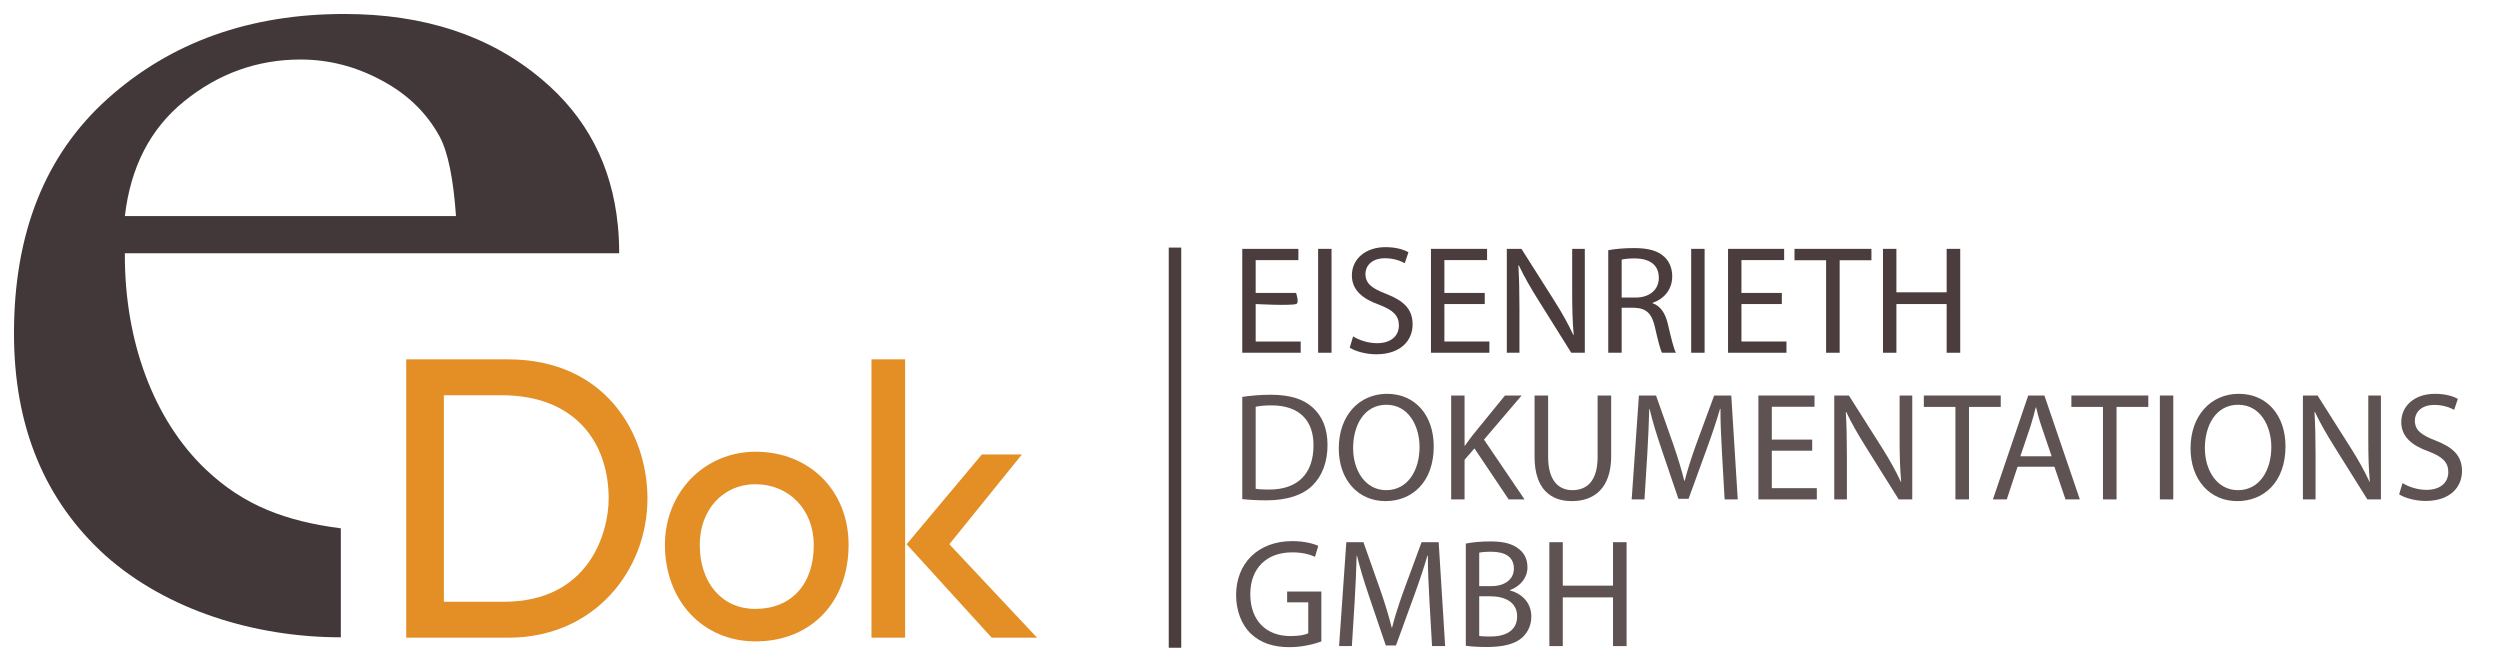<?xml version="1.0" encoding="UTF-8" standalone="no"?>
<!DOCTYPE svg PUBLIC "-//W3C//DTD SVG 1.1//EN" "http://www.w3.org/Graphics/SVG/1.1/DTD/svg11.dtd">
<svg width="100%" height="100%" viewBox="0 0 200 53" version="1.1" xmlns="http://www.w3.org/2000/svg" xmlns:xlink="http://www.w3.org/1999/xlink" xml:space="preserve" xmlns:serif="http://www.serif.com/" style="fill-rule:evenodd;clip-rule:evenodd;stroke-linejoin:round;stroke-miterlimit:2;">
    <g transform="matrix(1,0,0,1,-28.387,0.528)">
        <path d="M55.653,50.457C48.78,50.457 41.729,48.288 36.815,43.908C31.942,39.495 29.505,33.576 29.505,26.15C29.505,18.109 32.005,11.848 37.001,7.365C42.042,2.849 48.351,0.59 55.932,0.59C62.345,0.59 67.613,2.335 71.737,5.825C75.311,8.821 77.336,12.703 77.812,17.472C77.885,18.205 77.922,18.959 77.922,19.734L38.376,19.734C38.334,26.715 40.665,33.041 44.831,37.01C47.914,39.949 51.292,41.168 55.653,41.739L55.653,50.457ZM38.376,16.758L64.866,16.758C64.657,13.747 64.22,11.626 63.555,10.393C62.511,8.478 60.949,6.972 58.867,5.877C56.827,4.783 54.682,4.236 52.433,4.234C48.976,4.234 45.874,5.347 43.125,7.57C40.416,9.761 38.834,12.823 38.376,16.758Z" style="fill:rgb(66,56,58);fill-rule:nonzero;"/>
    </g>
    <g transform="matrix(1,0,0,1,-28.387,0.528)">
        <path d="M63.897,31.093L68.537,31.093C74.406,31.093 77.08,34.88 77.08,39.353C77.08,42.096 75.512,47.613 68.69,47.613L63.897,47.613L63.897,31.093ZM60.885,50.486L69.059,50.486C75.973,50.486 80.184,45.067 80.184,39.353C80.184,34.096 76.772,28.22 69.027,28.22L60.885,28.22L60.885,50.486Z" style="fill:rgb(227,143,37);fill-rule:nonzero;"/>
    </g>
    <g transform="matrix(1,0,0,1,-28.387,0.528)">
        <path d="M88.806,38.21C91.53,38.21 93.489,40.257 93.489,43.083C93.489,46.235 91.683,48.184 88.806,48.184C86.173,48.184 84.367,46.137 84.367,43.051C84.367,40.257 86.236,38.21 88.806,38.21ZM88.835,35.611C84.735,35.611 81.582,38.86 81.582,43.051C81.582,47.534 84.611,50.783 88.835,50.783C93.245,50.783 96.274,47.664 96.274,43.051C96.274,38.73 93.153,35.611 88.835,35.611Z" style="fill:rgb(227,143,37);fill-rule:nonzero;"/>
    </g>
    <g transform="matrix(1,0,0,1,-28.387,0.528)">
        <path d="M100.797,28.22L98.105,28.22L98.105,50.486L100.797,50.486L100.797,28.22ZM110.141,35.827L106.936,35.827L100.918,43.01L107.722,50.486L111.349,50.486L104.335,43.01L110.141,35.827Z" style="fill:rgb(227,143,37);fill-rule:nonzero;"/>
    </g>
    <g transform="matrix(1,0,0,1,10.595,6.126)">
        <g transform="matrix(1,0,0,1,-7,0)">
            <g transform="matrix(1,0,0,1,95.849,22.094)">
                <g transform="matrix(1,0,0,1,-1,0)">
                    <path d="M5.242,-4.785L2.01,-4.785L2.01,-7.412L5.427,-7.412L5.427,-8.312L0.937,-8.312L0.937,0L5.612,0L5.612,-0.9L2.01,-0.9L2.01,-3.897C2.01,-3.897 4.703,-3.749 5.242,-3.897C5.527,-3.976 5.242,-4.785 5.242,-4.785Z" style="fill:rgb(75,61,61);fill-rule:nonzero;"/>
                </g>
                <g transform="matrix(1,0,0,1,-1,0)">
                    <rect x="7.005" y="-8.312" width="1.073" height="8.312" style="fill:rgb(75,61,61);"/>
                </g>
                <g transform="matrix(1,0,0,1,-1,0)">
                    <path d="M9.533,-0.407C9.977,-0.111 10.853,0.123 11.655,0.123C13.616,0.123 14.565,-0.987 14.565,-2.269C14.565,-3.49 13.85,-4.169 12.444,-4.711C11.297,-5.155 10.791,-5.538 10.791,-6.314C10.791,-6.882 11.223,-7.56 12.358,-7.56C13.11,-7.56 13.665,-7.313 13.936,-7.165L14.232,-8.041C13.862,-8.251 13.246,-8.448 12.395,-8.448C10.779,-8.448 9.706,-7.486 9.706,-6.191C9.706,-5.02 10.545,-4.317 11.901,-3.836C13.024,-3.404 13.468,-2.96 13.468,-2.183C13.468,-1.344 12.826,-0.765 11.729,-0.765C10.989,-0.765 10.286,-1.011 9.805,-1.307L9.533,-0.407Z" style="fill:rgb(75,61,61);fill-rule:nonzero;"/>
                </g>
                <g transform="matrix(1,0,0,1,-1,0)">
                    <path d="M20.337,-4.785L17.106,-4.785L17.106,-7.412L20.522,-7.412L20.522,-8.312L16.033,-8.312L16.033,0L20.707,0L20.707,-0.9L17.106,-0.9L17.106,-3.897L20.337,-3.897L20.337,-4.785Z" style="fill:rgb(75,61,61);fill-rule:nonzero;"/>
                </g>
                <g transform="matrix(1,0,0,1,-1,0)">
                    <path d="M23.112,0L23.112,-3.552C23.112,-4.933 23.087,-5.932 23.026,-6.98L23.063,-6.993C23.482,-6.093 24.037,-5.143 24.617,-4.218L27.256,0L28.341,0L28.341,-8.312L27.33,-8.312L27.33,-4.835C27.33,-3.54 27.355,-2.528 27.453,-1.418L27.429,-1.406C27.034,-2.257 26.553,-3.133 25.936,-4.107L23.272,-8.312L22.101,-8.312L22.101,0L23.112,0Z" style="fill:rgb(75,61,61);fill-rule:nonzero;"/>
                </g>
                <g transform="matrix(1,0,0,1,-1,0)">
                    <path d="M30.216,0L31.289,0L31.289,-3.601L32.3,-3.601C33.274,-3.564 33.718,-3.133 33.965,-1.986C34.199,-0.95 34.384,-0.234 34.52,0L35.63,0C35.457,-0.321 35.26,-1.122 34.989,-2.282C34.791,-3.145 34.409,-3.737 33.768,-3.959L33.768,-3.996C34.643,-4.292 35.334,-5.02 35.334,-6.117C35.334,-6.758 35.1,-7.326 34.68,-7.696C34.162,-8.164 33.422,-8.374 32.275,-8.374C31.535,-8.374 30.759,-8.312 30.216,-8.201L30.216,0ZM31.289,-7.449C31.461,-7.498 31.831,-7.548 32.349,-7.548C33.484,-7.535 34.261,-7.067 34.261,-5.994C34.261,-5.044 33.533,-4.415 32.386,-4.415L31.289,-4.415L31.289,-7.449Z" style="fill:rgb(75,61,61);fill-rule:nonzero;"/>
                </g>
                <g transform="matrix(1,0,0,1,-1,0)">
                    <rect x="36.851" y="-8.312" width="1.073" height="8.312" style="fill:rgb(75,61,61);"/>
                </g>
                <g transform="matrix(1,0,0,1,-1,0)">
                    <path d="M44.103,-4.785L40.872,-4.785L40.872,-7.412L44.288,-7.412L44.288,-8.312L39.799,-8.312L39.799,0L44.473,0L44.473,-0.9L40.872,-0.9L40.872,-3.897L44.103,-3.897L44.103,-4.785Z" style="fill:rgb(75,61,61);fill-rule:nonzero;"/>
                </g>
            </g>
            <g transform="matrix(1,0,0,1,140.977,22.094)">
                <g transform="matrix(1,0,0,1,-1,0)">
                    <path d="M2.516,0L3.601,0L3.601,-7.4L6.142,-7.4L6.142,-8.312L-0.012,-8.312L-0.012,-7.4L2.516,-7.4L2.516,0Z" style="fill:rgb(75,61,61);fill-rule:nonzero;"/>
                </g>
                <g transform="matrix(1,0,0,1,-1,0)">
                    <path d="M7.067,-8.312L7.067,0L8.14,0L8.14,-3.897L12.16,-3.897L12.16,0L13.246,0L13.246,-8.312L12.16,-8.312L12.16,-4.835L8.14,-4.835L8.14,-8.312L7.067,-8.312Z" style="fill:rgb(75,61,61);fill-rule:nonzero;"/>
                </g>
            </g>
        </g>
        <g transform="matrix(1,0,0,1,-7,0)">
            <g transform="matrix(1,0,0,1,95.849,33.827)">
                <g transform="matrix(1,0,0,1,-1,0)">
                    <path d="M0.937,-0.025C1.48,0.037 2.121,0.074 2.886,0.074C4.502,0.074 5.784,-0.345 6.561,-1.122C7.338,-1.887 7.757,-2.997 7.757,-4.354C7.757,-5.698 7.326,-6.66 6.586,-7.338C5.858,-8.016 4.761,-8.374 3.219,-8.374C2.368,-8.374 1.591,-8.3 0.937,-8.201L0.937,-0.025ZM2.01,-7.412C2.294,-7.474 2.713,-7.523 3.268,-7.523C5.538,-7.523 6.647,-6.277 6.635,-4.317C6.635,-2.072 5.39,-0.789 3.096,-0.789C2.676,-0.789 2.282,-0.802 2.01,-0.851L2.01,-7.412Z" style="fill:rgb(75,61,61);fill-opacity:0.89;fill-rule:nonzero;"/>
                </g>
                <g transform="matrix(1,0,0,1,-1,0)">
                    <path d="M12.518,-8.448C10.298,-8.448 8.658,-6.721 8.658,-4.082C8.658,-1.566 10.199,0.136 12.395,0.136C14.516,0.136 16.255,-1.381 16.255,-4.243C16.255,-6.709 14.787,-8.448 12.518,-8.448ZM12.469,-7.572C14.257,-7.572 15.12,-5.846 15.12,-4.193C15.12,-2.306 14.158,-0.74 12.456,-0.74C10.767,-0.74 9.805,-2.331 9.805,-4.107C9.805,-5.932 10.693,-7.572 12.469,-7.572Z" style="fill:rgb(75,61,61);fill-opacity:0.89;fill-rule:nonzero;"/>
                </g>
                <g transform="matrix(1,0,0,1,-1,0)">
                    <path d="M17.649,0L18.721,0L18.721,-3.17L19.511,-4.082L22.249,0L23.519,0L20.275,-4.785L23.285,-8.312L21.953,-8.312L19.412,-5.192C19.202,-4.921 18.98,-4.625 18.758,-4.304L18.721,-4.304L18.721,-8.312L17.649,-8.312L17.649,0Z" style="fill:rgb(75,61,61);fill-opacity:0.89;fill-rule:nonzero;"/>
                </g>
                <g transform="matrix(1,0,0,1,-1,0)">
                    <path d="M24.321,-8.312L24.321,-3.416C24.321,-0.839 25.603,0.136 27.305,0.136C29.106,0.136 30.45,-0.913 30.45,-3.466L30.45,-8.312L29.365,-8.312L29.365,-3.392C29.365,-1.554 28.576,-0.74 27.342,-0.74C26.232,-0.74 25.406,-1.529 25.406,-3.392L25.406,-8.312L24.321,-8.312Z" style="fill:rgb(75,61,61);fill-opacity:0.89;fill-rule:nonzero;"/>
                </g>
                <g transform="matrix(1,0,0,1,-1,0)">
                    <path d="M39.527,0L40.576,0L40.058,-8.312L38.689,-8.312L37.209,-4.292C36.839,-3.244 36.543,-2.331 36.333,-1.492L36.296,-1.492C36.086,-2.356 35.803,-3.268 35.457,-4.292L34.039,-8.312L32.67,-8.312L32.09,0L33.114,0L33.336,-3.564C33.41,-4.81 33.472,-6.203 33.496,-7.239L33.521,-7.239C33.755,-6.253 34.088,-5.18 34.483,-4.008L35.827,-0.049L36.641,-0.049L38.109,-4.082C38.528,-5.229 38.874,-6.265 39.157,-7.239L39.194,-7.239C39.182,-6.203 39.256,-4.81 39.318,-3.651L39.527,0Z" style="fill:rgb(75,61,61);fill-opacity:0.89;fill-rule:nonzero;"/>
                </g>
                <g transform="matrix(1,0,0,1,-1,0)">
                    <path d="M46.532,-4.785L43.301,-4.785L43.301,-7.412L46.717,-7.412L46.717,-8.312L42.228,-8.312L42.228,0L46.902,0L46.902,-0.9L43.301,-0.9L43.301,-3.897L46.532,-3.897L46.532,-4.785Z" style="fill:rgb(75,61,61);fill-opacity:0.89;fill-rule:nonzero;"/>
                </g>
                <g transform="matrix(1,0,0,1,-1,0)">
                    <path d="M49.307,0L49.307,-3.552C49.307,-4.933 49.283,-5.932 49.221,-6.98L49.258,-6.993C49.677,-6.093 50.232,-5.143 50.812,-4.218L53.451,0L54.537,0L54.537,-8.312L53.525,-8.312L53.525,-4.835C53.525,-3.54 53.55,-2.528 53.649,-1.418L53.624,-1.406C53.229,-2.257 52.748,-3.133 52.132,-4.107L49.468,-8.312L48.296,-8.312L48.296,0L49.307,0Z" style="fill:rgb(75,61,61);fill-opacity:0.89;fill-rule:nonzero;"/>
                </g>
                <g transform="matrix(1,0,0,1,-1,0)">
                    <path d="M57.99,0L59.075,0L59.075,-7.4L61.616,-7.4L61.616,-8.312L55.462,-8.312L55.462,-7.4L57.99,-7.4L57.99,0Z" style="fill:rgb(75,61,61);fill-opacity:0.89;fill-rule:nonzero;"/>
                </g>
            </g>
            <g transform="matrix(1,0,0,1,156.529,33.827)">
                <g transform="matrix(1,0,0,1,-1,0)">
                    <path d="M5.229,-2.615L6.117,0L7.264,0L4.428,-8.312L3.133,-8.312L0.308,0L1.418,0L2.282,-2.615L5.229,-2.615ZM2.504,-3.453L3.318,-5.858C3.478,-6.364 3.614,-6.869 3.737,-7.363L3.762,-7.363C3.885,-6.882 4.008,-6.388 4.193,-5.846L5.007,-3.453L2.504,-3.453Z" style="fill:rgb(75,61,61);fill-opacity:0.89;"/>
                </g>
                <g transform="matrix(1,0,0,1,-1,0)">
                    <path d="M9.114,0L10.199,0L10.199,-7.4L12.74,-7.4L12.74,-8.312L6.586,-8.312L6.586,-7.4L9.114,-7.4L9.114,0Z" style="fill:rgb(75,61,61);fill-opacity:0.89;"/>
                </g>
                <g transform="matrix(1,0,0,1,-1,0)">
                    <rect x="13.665" y="-8.312" width="1.073" height="8.312" style="fill:rgb(75,61,61);fill-opacity:0.89;"/>
                </g>
                <g transform="matrix(1,0,0,1,-1,0)">
                    <path d="M19.979,-8.448C17.759,-8.448 16.119,-6.721 16.119,-4.082C16.119,-1.566 17.661,0.136 19.856,0.136C21.977,0.136 23.716,-1.381 23.716,-4.243C23.716,-6.709 22.249,-8.448 19.979,-8.448ZM19.93,-7.572C21.718,-7.572 22.582,-5.846 22.582,-4.193C22.582,-2.306 21.62,-0.74 19.918,-0.74C18.228,-0.74 17.266,-2.331 17.266,-4.107C17.266,-5.932 18.154,-7.572 19.93,-7.572Z" style="fill:rgb(75,61,61);fill-opacity:0.89;"/>
                </g>
                <g transform="matrix(1,0,0,1,-1,0)">
                    <path d="M26.121,0L26.121,-3.552C26.121,-4.933 26.096,-5.932 26.035,-6.98L26.072,-6.993C26.491,-6.093 27.046,-5.143 27.626,-4.218L30.265,0L31.35,0L31.35,-8.312L30.339,-8.312L30.339,-4.835C30.339,-3.54 30.364,-2.528 30.462,-1.418L30.438,-1.406C30.043,-2.257 29.562,-3.133 28.945,-4.107L26.281,-8.312L25.11,-8.312L25.11,0L26.121,0Z" style="fill:rgb(75,61,61);fill-opacity:0.89;"/>
                </g>
                <g transform="matrix(1,0,0,1,-1,0)">
                    <path d="M32.806,-0.407C33.25,-0.111 34.125,0.123 34.927,0.123C36.888,0.123 37.837,-0.987 37.837,-2.269C37.837,-3.49 37.122,-4.169 35.716,-4.711C34.569,-5.155 34.064,-5.538 34.064,-6.314C34.064,-6.882 34.495,-7.56 35.63,-7.56C36.382,-7.56 36.937,-7.313 37.209,-7.165L37.504,-8.041C37.135,-8.251 36.518,-8.448 35.667,-8.448C34.051,-8.448 32.978,-7.486 32.978,-6.191C32.978,-5.02 33.817,-4.317 35.174,-3.836C36.296,-3.404 36.74,-2.96 36.74,-2.183C36.74,-1.344 36.099,-0.765 35.001,-0.765C34.261,-0.765 33.558,-1.011 33.077,-1.307L32.806,-0.407Z" style="fill:rgb(75,61,61);fill-opacity:0.89;"/>
                </g>
            </g>
        </g>
        <g transform="matrix(1,0,0,1,88.849,45.561)">
            <g transform="matrix(1,0,0,1,-1,0)">
                <path d="M7.264,-4.366L4.526,-4.366L4.526,-3.503L6.216,-3.503L6.216,-1.024C5.969,-0.9 5.488,-0.802 4.785,-0.802C2.849,-0.802 1.579,-2.047 1.579,-4.156C1.579,-6.24 2.898,-7.498 4.921,-7.498C5.76,-7.498 6.314,-7.338 6.758,-7.141L7.017,-8.016C6.66,-8.189 5.908,-8.399 4.946,-8.399C2.158,-8.399 0.456,-6.586 0.444,-4.107C0.444,-2.812 0.888,-1.702 1.603,-1.011C2.417,-0.234 3.453,0.086 4.711,0.086C5.834,0.086 6.783,-0.197 7.264,-0.37L7.264,-4.366Z" style="fill:rgb(75,61,61);fill-opacity:0.89;fill-rule:nonzero;"/>
            </g>
            <g transform="matrix(1,0,0,1,-1,0)">
                <path d="M16.119,0L17.168,0L16.65,-8.312L15.281,-8.312L13.801,-4.292C13.431,-3.244 13.135,-2.331 12.925,-1.492L12.888,-1.492C12.678,-2.356 12.395,-3.268 12.049,-4.292L10.631,-8.312L9.262,-8.312L8.682,0L9.706,0L9.928,-3.564C10.002,-4.81 10.064,-6.203 10.088,-7.239L10.113,-7.239C10.347,-6.253 10.68,-5.18 11.075,-4.008L12.419,-0.049L13.233,-0.049L14.701,-4.082C15.12,-5.229 15.466,-6.265 15.749,-7.239L15.786,-7.239C15.774,-6.203 15.848,-4.81 15.91,-3.651L16.119,0Z" style="fill:rgb(75,61,61);fill-opacity:0.89;fill-rule:nonzero;"/>
            </g>
            <g transform="matrix(1,0,0,1,-1,0)">
                <path d="M18.82,-0.025C19.178,0.025 19.745,0.074 20.485,0.074C21.842,0.074 22.779,-0.173 23.359,-0.703C23.778,-1.11 24.062,-1.653 24.062,-2.368C24.062,-3.601 23.137,-4.255 22.347,-4.452L22.347,-4.477C23.223,-4.798 23.753,-5.501 23.753,-6.302C23.753,-6.956 23.494,-7.449 23.063,-7.77C22.545,-8.189 21.854,-8.374 20.781,-8.374C20.029,-8.374 19.289,-8.3 18.82,-8.201L18.82,-0.025ZM19.893,-7.474C20.066,-7.511 20.349,-7.548 20.843,-7.548C21.928,-7.548 22.668,-7.165 22.668,-6.191C22.668,-5.39 22.002,-4.798 20.867,-4.798L19.893,-4.798L19.893,-7.474ZM19.893,-3.984L20.781,-3.984C21.953,-3.984 22.927,-3.515 22.927,-2.38C22.927,-1.172 21.903,-0.765 20.793,-0.765C20.411,-0.765 20.103,-0.777 19.893,-0.814L19.893,-3.984Z" style="fill:rgb(75,61,61);fill-opacity:0.89;fill-rule:nonzero;"/>
            </g>
            <g transform="matrix(1,0,0,1,-1,0)">
                <path d="M25.505,-8.312L25.505,0L26.578,0L26.578,-3.897L30.598,-3.897L30.598,0L31.683,0L31.683,-8.312L30.598,-8.312L30.598,-4.835L26.578,-4.835L26.578,-8.312L25.505,-8.312Z" style="fill:rgb(75,61,61);fill-opacity:0.89;fill-rule:nonzero;"/>
            </g>
        </g>
    </g>
    <g transform="matrix(1,0,0,0.985,3,1.092)">
        <rect x="90.5" y="19" width="1" height="32.5" style="fill:rgb(75,61,61);"/>
    </g>
</svg>
